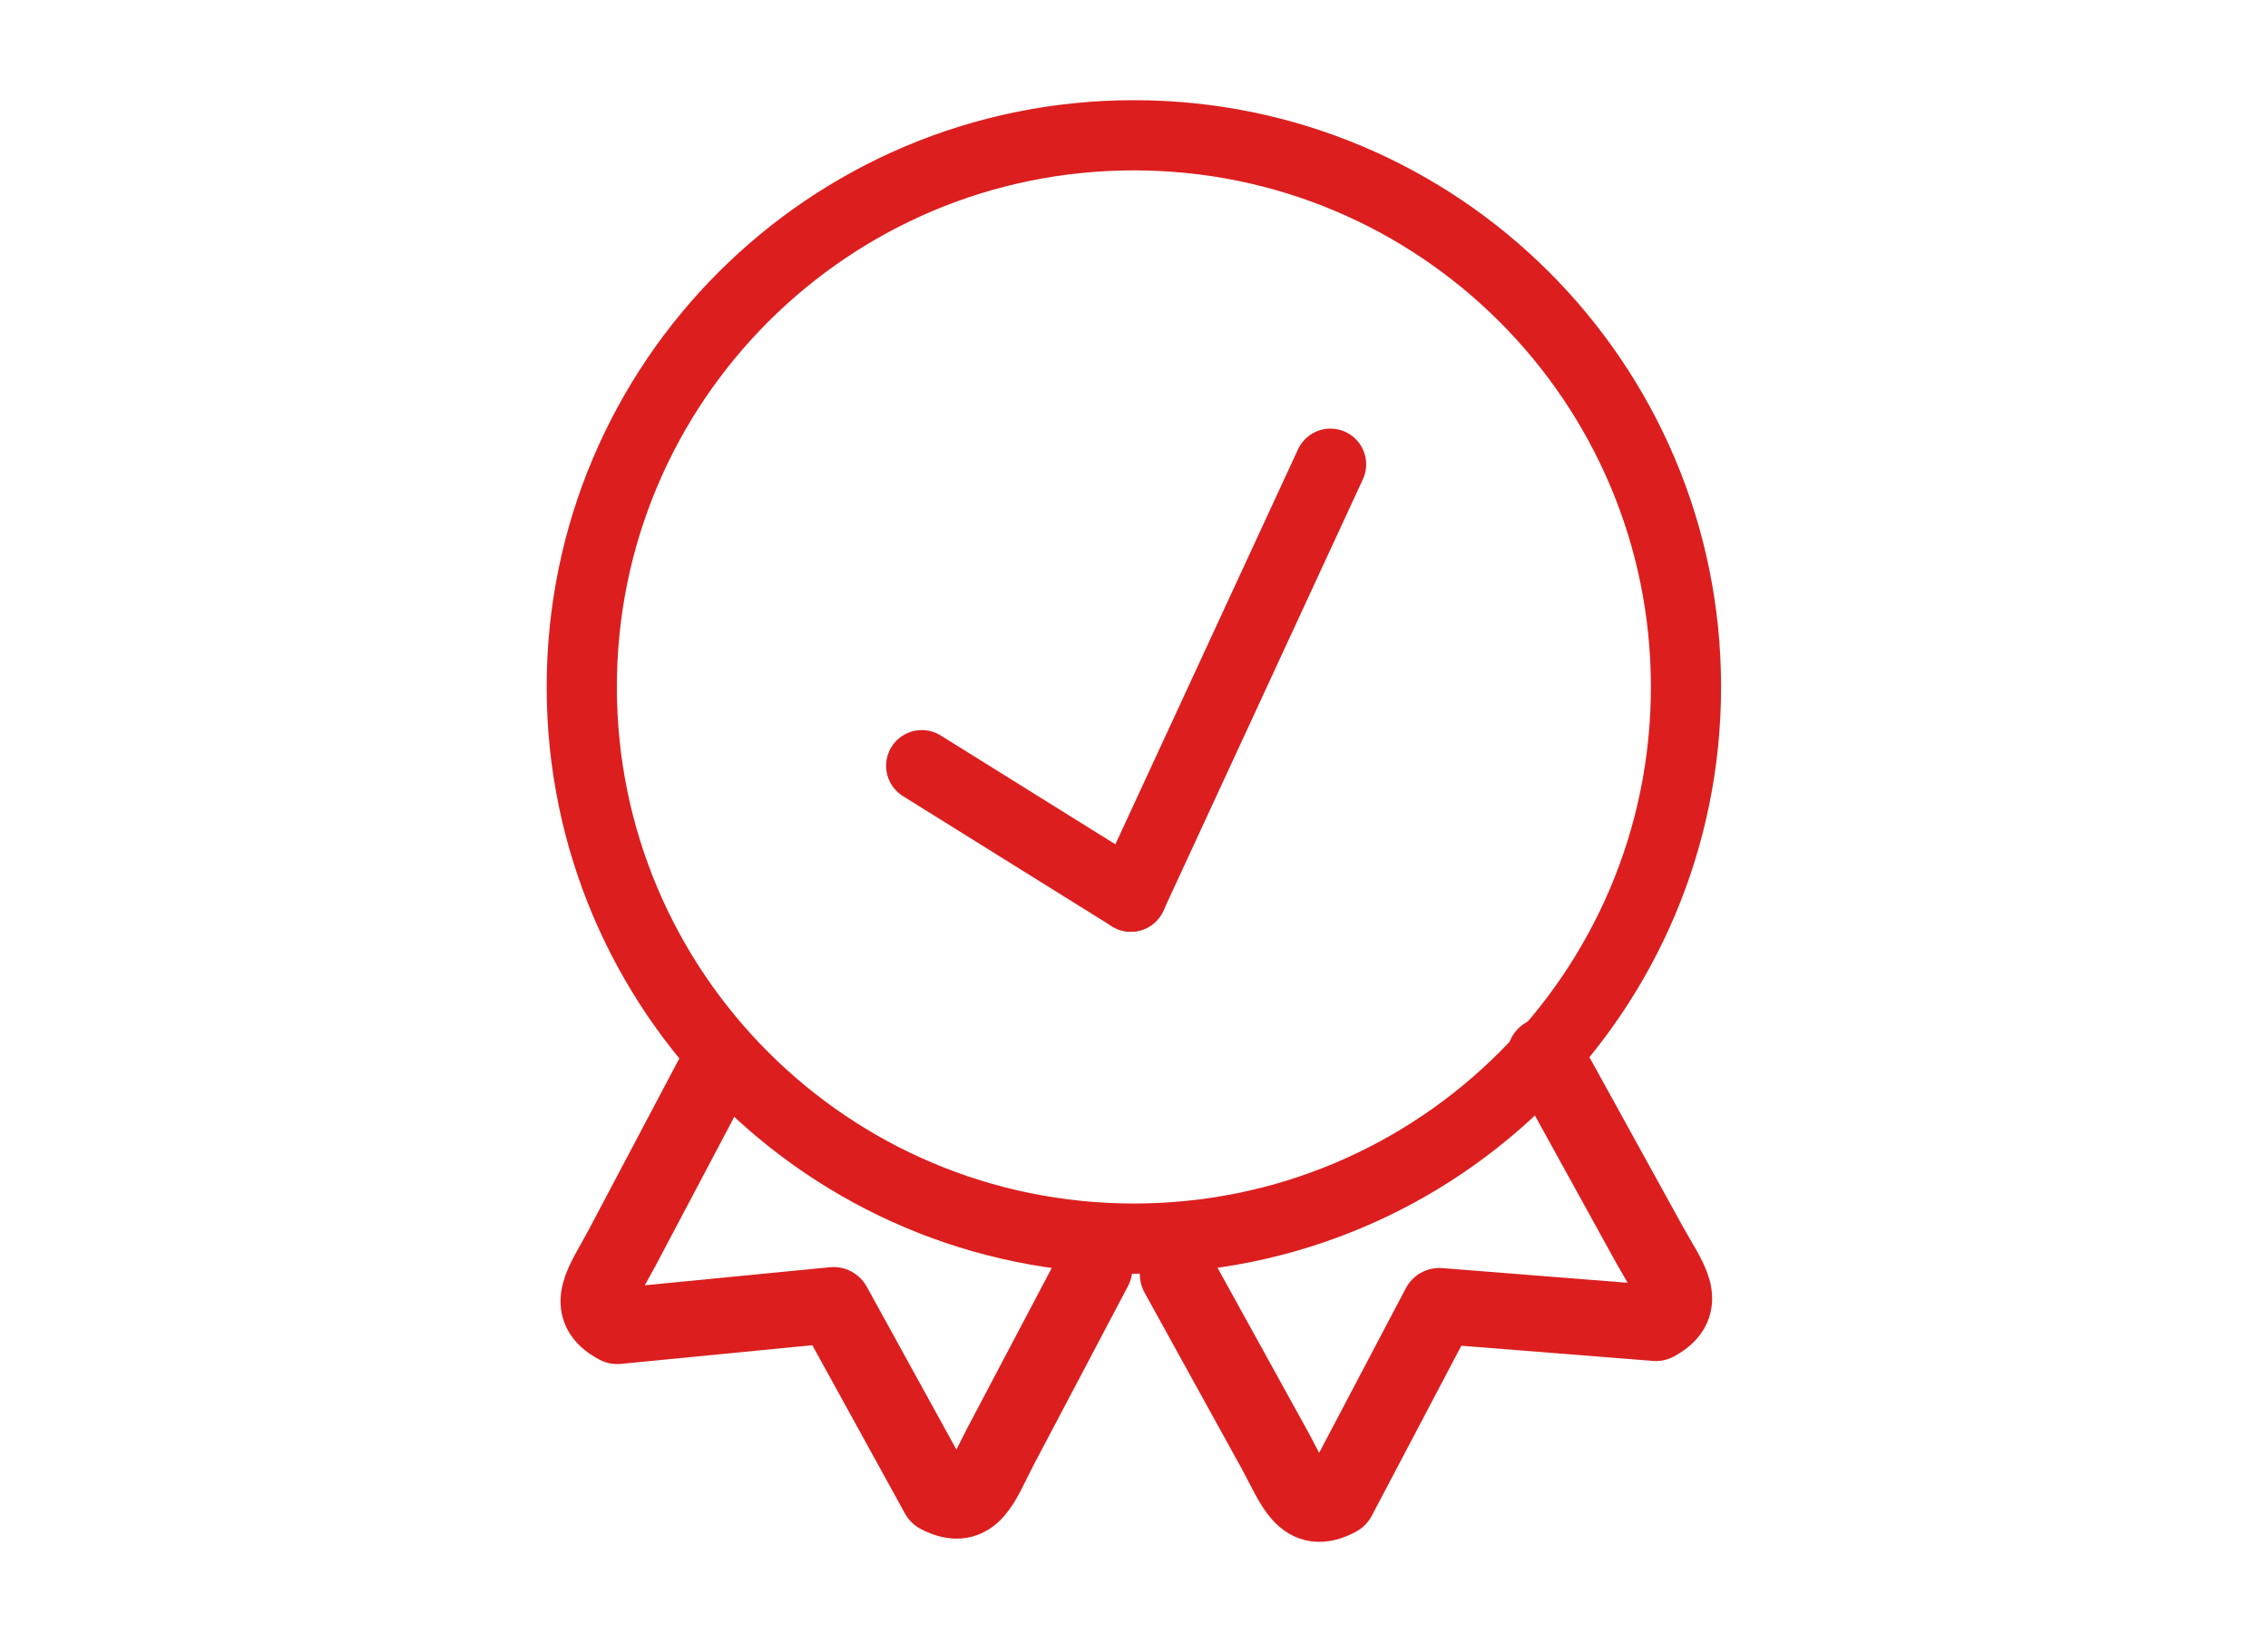 <svg width="127" height="92" viewBox="0 0 127 92" fill="none" xmlns="http://www.w3.org/2000/svg">
<g clip-path="url(#clip0_5124_827)">
<path d="M63.493 69.355C80.568 69.355 94.409 55.525 94.409 38.465C94.409 21.405 80.568 7.575 63.493 7.575C46.419 7.575 32.577 21.405 32.577 38.465C32.577 55.525 46.419 69.355 63.493 69.355Z" stroke="#DC1E1E" stroke-width="3.93" stroke-linecap="round" stroke-linejoin="round"/>
<path d="M40.02 60.065L34.852 69.841C33.813 71.811 32.59 73.217 34.563 74.255L46.674 73.073L52.539 83.728C54.512 84.766 54.985 82.966 56.024 80.996L61.284 71.023" stroke="#DC1E1E" stroke-width="4.25" stroke-linecap="round" stroke-linejoin="round"/>
<path d="M86.519 59.093L92.358 69.683C93.436 71.641 94.672 73.02 92.726 74.085L80.601 73.125L74.934 83.886C72.974 84.963 72.475 83.177 71.396 81.219L65.952 71.352" stroke="#DC1E1E" stroke-width="4.25" stroke-linecap="round" stroke-linejoin="round"/>
<path d="M74.5 26L63.322 50.172" stroke="#DC1E1E" stroke-width="4" stroke-linecap="round" stroke-linejoin="round"/>
<path d="M63.323 50.172L51.619 42.88" stroke="#DC1E1E" stroke-width="4" stroke-linecap="round" stroke-linejoin="round"/>
</g>
<defs>
<clipPath id="clip0_5124_827">
<rect width="67" height="82" fill="white" transform="translate(30 5)"/>
</clipPath>
</defs>
</svg>
